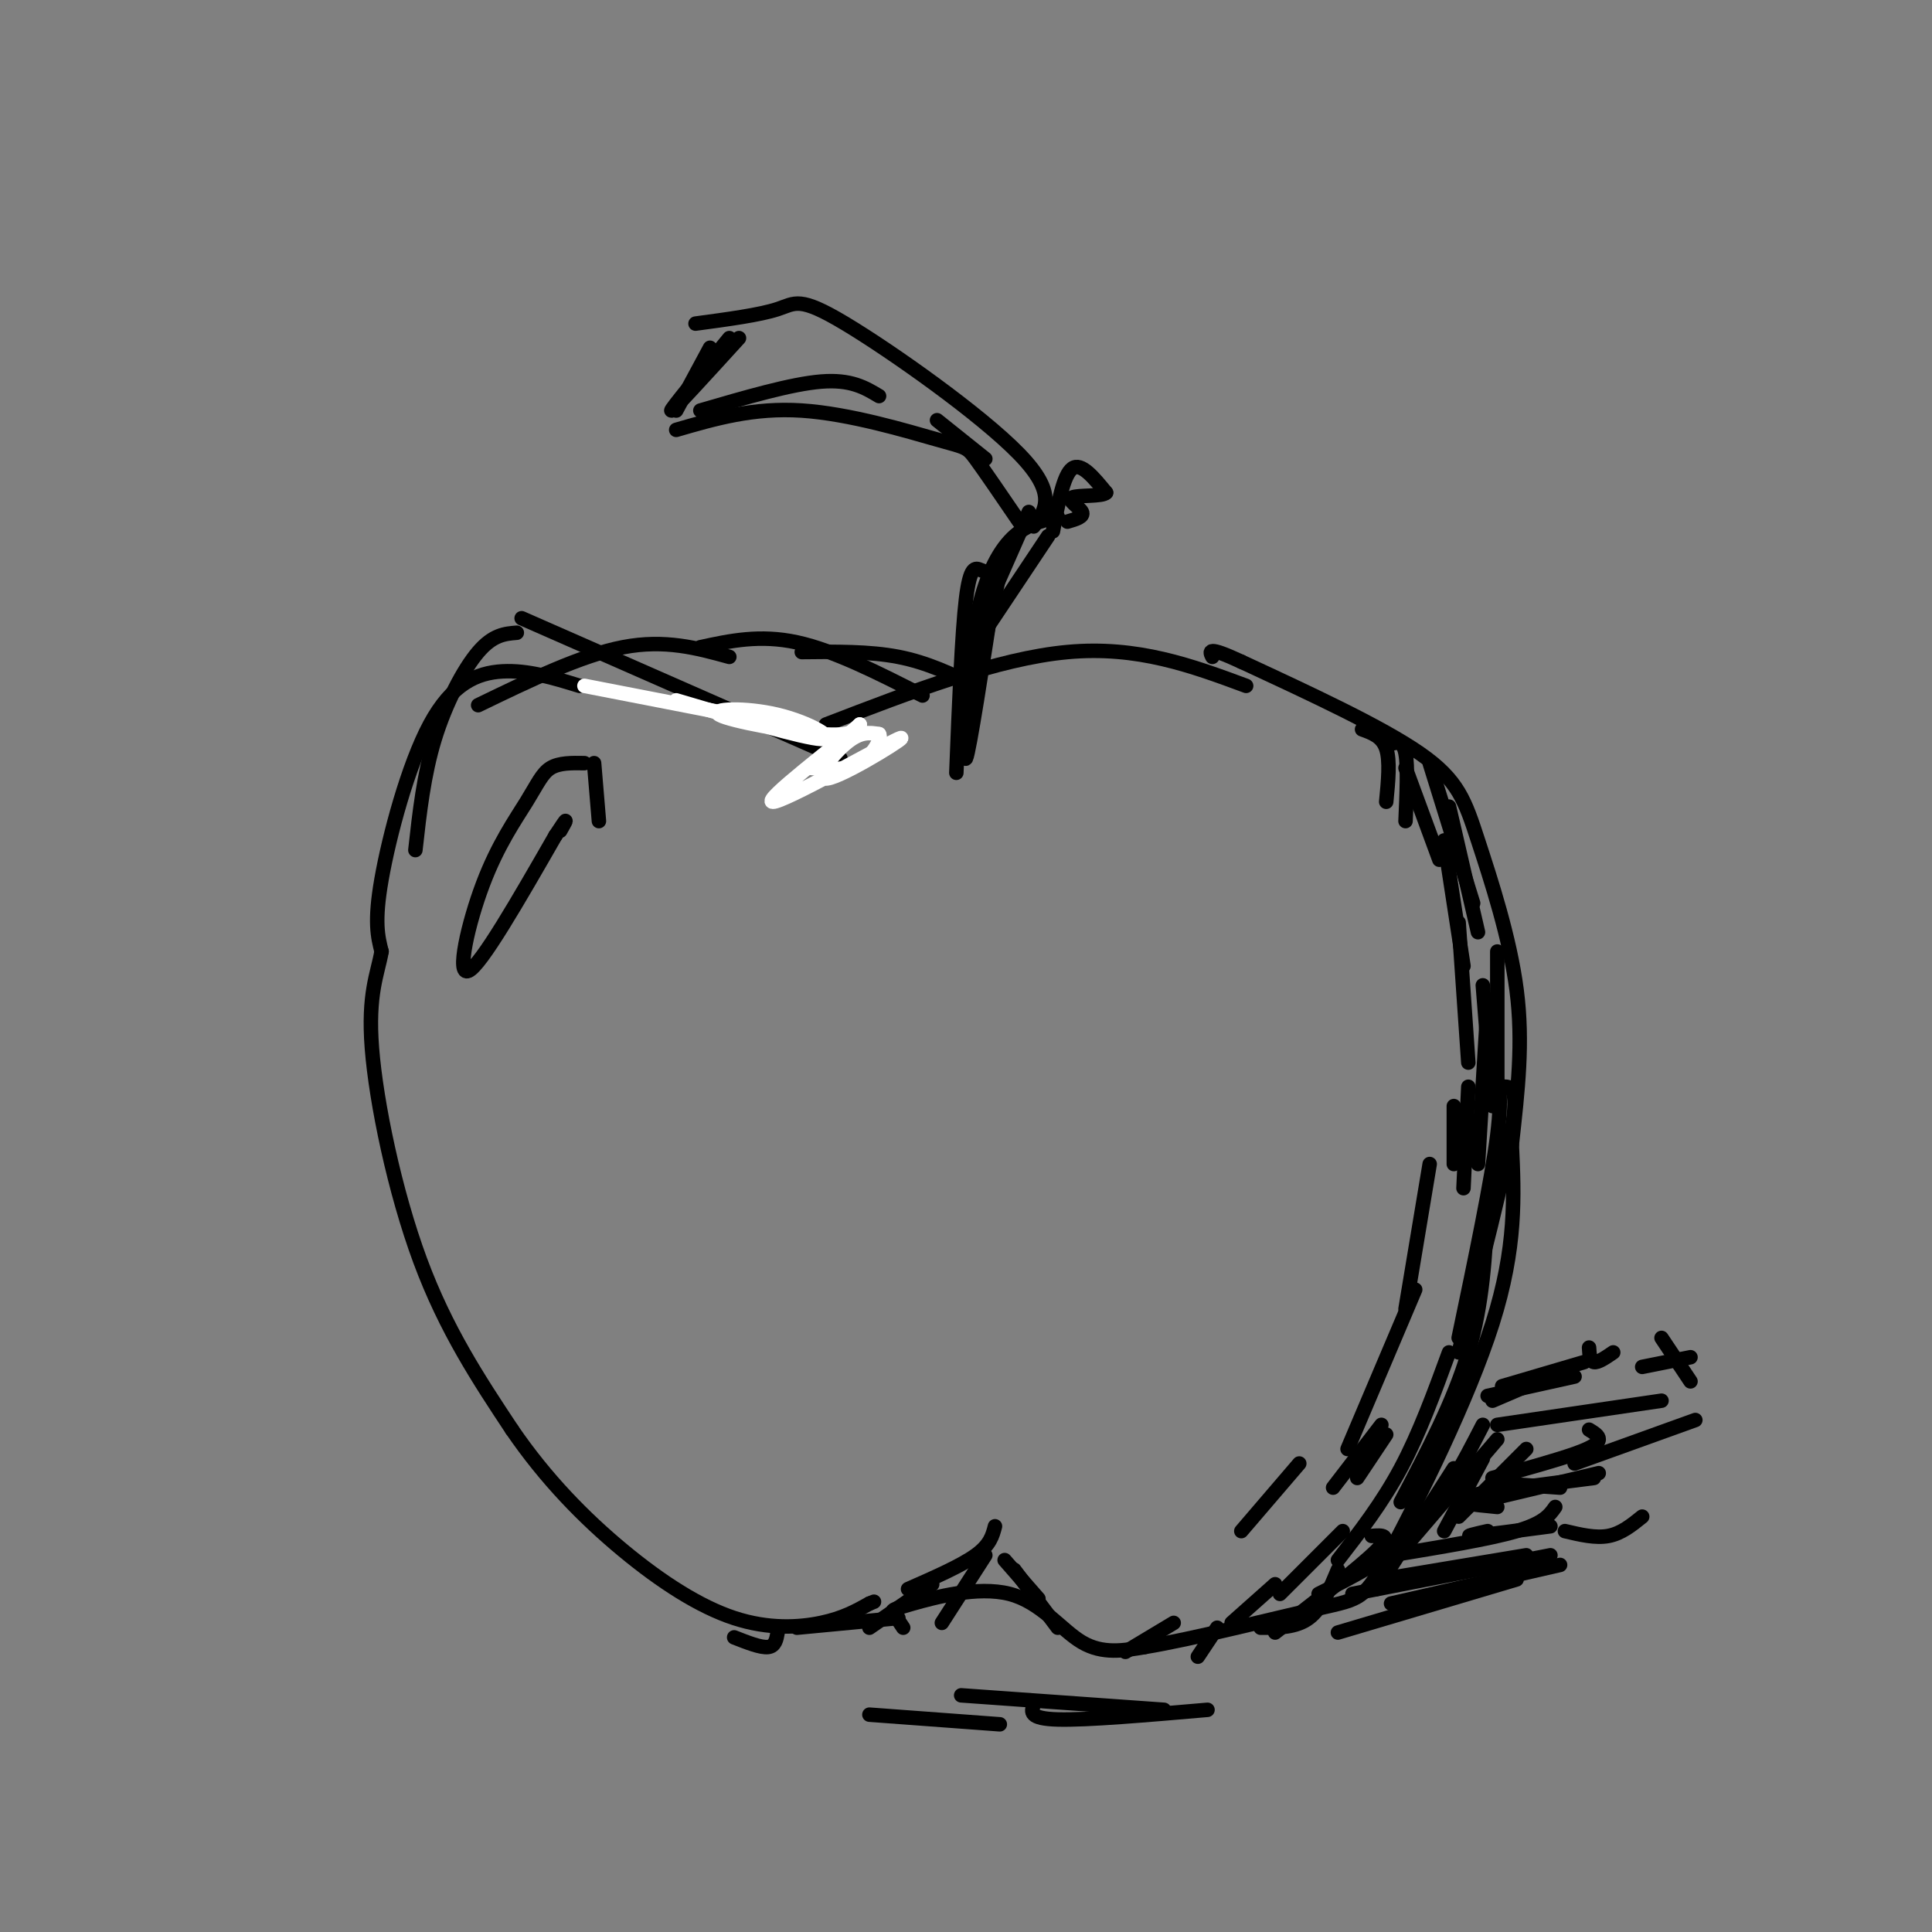 <svg viewBox='0 0 400 400' version='1.1' xmlns='http://www.w3.org/2000/svg' xmlns:xlink='http://www.w3.org/1999/xlink'><rect x="0" y="0" width="400" height="400" fill="#808080" stroke="none"/><g fill='none' stroke='rgb(0,0,0)' stroke-width='3' stroke-linecap='round' stroke-linejoin='round'><path d='M174,157c0.000,0.000 -66.000,-29.000 -66,-29'/><path d='M107,131c-2.467,0.200 -4.933,0.400 -8,4c-3.067,3.600 -6.733,10.600 -9,18c-2.267,7.400 -3.133,15.200 -4,23'/><path d='M120,142c-5.363,-1.649 -10.726,-3.298 -16,-3c-5.274,0.298 -10.458,2.542 -15,11c-4.542,8.458 -8.440,23.131 -10,32c-1.560,8.869 -0.780,11.935 0,15'/><path d='M79,197c-0.821,4.643 -2.875,8.750 -2,20c0.875,11.250 4.679,29.643 10,44c5.321,14.357 12.161,24.679 19,35'/><path d='M106,296c7.010,10.257 15.033,18.399 23,25c7.967,6.601 15.876,11.662 23,14c7.124,2.338 13.464,1.954 18,1c4.536,-0.954 7.268,-2.477 10,-4'/><path d='M180,332c1.667,-0.667 0.833,-0.333 0,0'/><path d='M187,337c-0.791,-1.180 -1.582,-2.360 -2,-3c-0.418,-0.640 -0.463,-0.738 4,-2c4.463,-1.262 13.432,-3.686 20,-2c6.568,1.686 10.734,7.482 15,10c4.266,2.518 8.633,1.759 13,1'/><path d='M237,341c9.577,-1.561 27.021,-5.965 36,-8c8.979,-2.035 9.494,-1.702 15,-12c5.506,-10.298 16.002,-31.228 21,-47c4.998,-15.772 4.499,-26.386 4,-37'/><path d='M313,237c1.257,-11.319 2.399,-21.116 1,-32c-1.399,-10.884 -5.338,-22.853 -8,-31c-2.662,-8.147 -4.046,-12.470 -12,-18c-7.954,-5.530 -22.477,-12.265 -37,-19'/><path d='M257,137c-7.167,-3.333 -6.583,-2.167 -6,-1'/><path d='M171,150c17.750,-6.833 35.500,-13.667 50,-15c14.500,-1.333 25.750,2.833 37,7'/><path d='M198,160c0.578,-14.511 1.156,-29.022 2,-36c0.844,-6.978 1.956,-6.422 3,-6c1.044,0.422 2.022,0.711 3,1'/><path d='M202,131c0.000,0.000 11.000,-25.000 11,-25'/><path d='M217,111c0.000,0.000 -12.000,18.000 -12,18'/><path d='M208,114c0.000,0.000 -6.000,28.000 -6,28'/><path d='M206,121c-2.667,17.333 -5.333,34.667 -6,36c-0.667,1.333 0.667,-13.333 2,-28'/><path d='M202,129c1.422,-7.911 3.978,-13.689 7,-17c3.022,-3.311 6.511,-4.156 10,-5'/><path d='M218,110c1.083,-5.833 2.167,-11.667 4,-13c1.833,-1.333 4.417,1.833 7,5'/><path d='M229,102c-0.655,0.845 -5.792,0.458 -7,1c-1.208,0.542 1.512,2.012 2,3c0.488,0.988 -1.256,1.494 -3,2'/><path d='M214,109c2.488,-3.393 4.976,-6.786 -3,-15c-7.976,-8.214 -26.417,-21.250 -36,-27c-9.583,-5.750 -10.310,-4.214 -14,-3c-3.690,1.214 -10.345,2.107 -17,3'/><path d='M147,72c0.000,0.000 -7.000,13.000 -7,13'/><path d='M151,70c-6.167,7.500 -12.333,15.000 -12,15c0.333,0.000 7.167,-7.500 14,-15'/><path d='M140,89c8.006,-2.327 16.012,-4.655 26,-4c9.988,0.655 21.958,4.292 28,6c6.042,1.708 6.155,1.488 8,4c1.845,2.512 5.423,7.756 9,13'/><path d='M145,85c9.417,-2.750 18.833,-5.500 25,-6c6.167,-0.500 9.083,1.250 12,3'/><path d='M194,87c0.000,0.000 10.000,8.000 10,8'/><path d='M121,158c-2.612,-0.043 -5.225,-0.086 -7,1c-1.775,1.086 -2.713,3.301 -5,7c-2.287,3.699 -5.923,8.880 -9,17c-3.077,8.120 -5.593,19.177 -3,18c2.593,-1.177 10.297,-14.589 18,-28'/><path d='M115,173c3.167,-4.833 2.083,-2.917 1,-1'/><path d='M123,158c0.000,0.000 1.000,12.000 1,12'/><path d='M282,151c2.083,0.750 4.167,1.500 5,4c0.833,2.500 0.417,6.750 0,11'/><path d='M288,154c1.250,-0.333 2.500,-0.667 3,2c0.500,2.667 0.250,8.333 0,14'/><path d='M291,159c0.000,0.000 7.000,19.000 7,19'/><path d='M296,158c0.000,0.000 9.000,29.000 9,29'/><path d='M300,167c0.000,0.000 6.000,26.000 6,26'/><path d='M299,174c0.000,0.000 4.000,26.000 4,26'/><path d='M302,191c0.000,0.000 2.000,29.000 2,29'/><path d='M307,204c0.000,0.000 2.000,25.000 2,25'/><path d='M310,197c0.000,0.000 0.000,26.000 0,26'/><path d='M308,208c0.000,0.000 -2.000,33.000 -2,33'/><path d='M309,221c1.083,2.333 2.167,4.667 1,14c-1.167,9.333 -4.583,25.667 -8,42'/><path d='M311,225c1.750,-0.083 3.500,-0.167 2,9c-1.500,9.167 -6.250,27.583 -11,46'/><path d='M308,250c-0.500,9.917 -1.000,19.833 -4,30c-3.000,10.167 -8.500,20.583 -14,31'/><path d='M300,280c-3.083,8.417 -6.167,16.833 -10,24c-3.833,7.167 -8.417,13.083 -13,19'/><path d='M284,318c2.167,-0.167 4.333,-0.333 1,3c-3.333,3.333 -12.167,10.167 -21,17'/><path d='M277,325c-1.667,4.000 -3.333,8.000 -6,10c-2.667,2.000 -6.333,2.000 -10,2'/><path d='M264,328c0.000,0.000 -9.000,8.000 -9,8'/><path d='M278,317c0.000,0.000 -13.000,13.000 -13,13'/><path d='M243,336c0.000,0.000 -10.000,6.000 -10,6'/><path d='M269,303c0.000,0.000 -12.000,14.000 -12,14'/><path d='M286,295c0.000,0.000 -10.000,13.000 -10,13'/><path d='M293,267c0.000,0.000 -14.000,33.000 -14,33'/><path d='M296,241c0.000,0.000 -5.000,30.000 -5,30'/><path d='M304,225c0.000,0.000 -1.000,21.000 -1,21'/><path d='M301,229c0.000,0.000 0.000,12.000 0,12'/><path d='M287,297c0.000,0.000 -6.000,9.000 -6,9'/><path d='M252,337c0.000,0.000 -4.000,6.000 -4,6'/><path d='M206,316c-0.500,1.917 -1.000,3.833 -4,6c-3.000,2.167 -8.500,4.583 -14,7'/><path d='M204,322c0.000,0.000 -9.000,14.000 -9,14'/><path d='M193,328c0.000,0.000 -13.000,9.000 -13,9'/><path d='M186,335c0.000,0.000 -21.000,2.000 -21,2'/><path d='M161,338c-0.250,1.417 -0.500,2.833 -2,3c-1.500,0.167 -4.250,-0.917 -7,-2'/><path d='M208,323c0.000,0.000 7.000,8.000 7,8'/><path d='M210,325c0.000,0.000 9.000,12.000 9,12'/><path d='M180,355c0.000,0.000 27.000,2.000 27,2'/><path d='M199,351c0.000,0.000 42.000,3.000 42,3'/><path d='M214,353c-0.500,1.417 -1.000,2.833 5,3c6.000,0.167 18.500,-0.917 31,-2'/><path d='M277,338c0.000,0.000 37.000,-11.000 37,-11'/><path d='M286,327c0.000,0.000 30.000,-5.000 30,-5'/><path d='M288,322c10.167,-1.667 20.333,-3.333 26,-5c5.667,-1.667 6.833,-3.333 8,-5'/><path d='M308,317c-2.583,0.583 -5.167,1.167 -3,1c2.167,-0.167 9.083,-1.083 16,-2'/><path d='M310,312c-5.167,-0.500 -10.333,-1.000 -7,-2c3.333,-1.000 15.167,-2.500 27,-4'/><path d='M323,308c0.000,0.000 -14.000,-1.000 -14,-1'/><path d='M351,294c0.000,0.000 -25.000,9.000 -25,9'/><path d='M344,290c0.000,0.000 -34.000,5.000 -34,5'/><path d='M329,296c1.022,0.622 2.044,1.244 2,2c-0.044,0.756 -1.156,1.644 -5,3c-3.844,1.356 -10.422,3.178 -17,5'/><path d='M316,300c0.000,0.000 -14.000,14.000 -14,14'/><path d='M307,302c0.000,0.000 -8.000,15.000 -8,15'/><path d='M310,298c0.000,0.000 -18.000,21.000 -18,21'/><path d='M301,304c0.000,0.000 -16.000,25.000 -16,25'/><path d='M307,295c-4.167,8.083 -8.333,16.167 -14,22c-5.667,5.833 -12.833,9.417 -20,13'/><path d='M280,330c0.000,0.000 41.000,-8.000 41,-8'/><path d='M288,332c0.000,0.000 35.000,-8.000 35,-8'/><path d='M324,317c3.167,0.750 6.333,1.500 9,1c2.667,-0.500 4.833,-2.250 7,-4'/><path d='M310,310c0.000,0.000 21.000,-5.000 21,-5'/><path d='M308,289c0.000,0.000 18.000,-4.000 18,-4'/><path d='M309,290c0.000,0.000 7.000,-3.000 7,-3'/><path d='M311,287c0.000,0.000 17.000,-5.000 17,-5'/><path d='M329,279c0.083,1.417 0.167,2.833 1,3c0.833,0.167 2.417,-0.917 4,-2'/><path d='M340,283c0.000,0.000 10.000,-2.000 10,-2'/><path d='M344,277c0.000,0.000 6.000,9.000 6,9'/><path d='M99,146c10.667,-5.167 21.333,-10.333 30,-12c8.667,-1.667 15.333,0.167 22,2'/><path d='M145,134c6.167,-1.333 12.333,-2.667 20,-1c7.667,1.667 16.833,6.333 26,11'/><path d='M166,135c7.000,-0.083 14.000,-0.167 20,1c6.000,1.167 11.000,3.583 16,6'/></g>
<g fill='none' stroke='rgb(255,255,255)' stroke-width='3' stroke-linecap='round' stroke-linejoin='round'><path d='M121,142c0.000,0.000 36.000,7.000 36,7'/><path d='M140,145c13.180,3.912 26.360,7.825 30,8c3.640,0.175 -2.262,-3.386 -9,-5c-6.738,-1.614 -14.314,-1.281 -12,0c2.314,1.281 14.518,3.509 21,4c6.482,0.491 7.241,-0.754 8,-2'/><path d='M178,150c-4.651,4.262 -20.279,15.915 -18,16c2.279,0.085 22.467,-11.400 26,-13c3.533,-1.600 -9.587,6.685 -14,8c-4.413,1.315 -0.118,-4.338 3,-7c3.118,-2.662 5.059,-2.331 7,-2'/><path d='M182,152c0.644,0.978 -1.244,4.422 -4,6c-2.756,1.578 -6.378,1.289 -10,1'/></g>
</svg>
